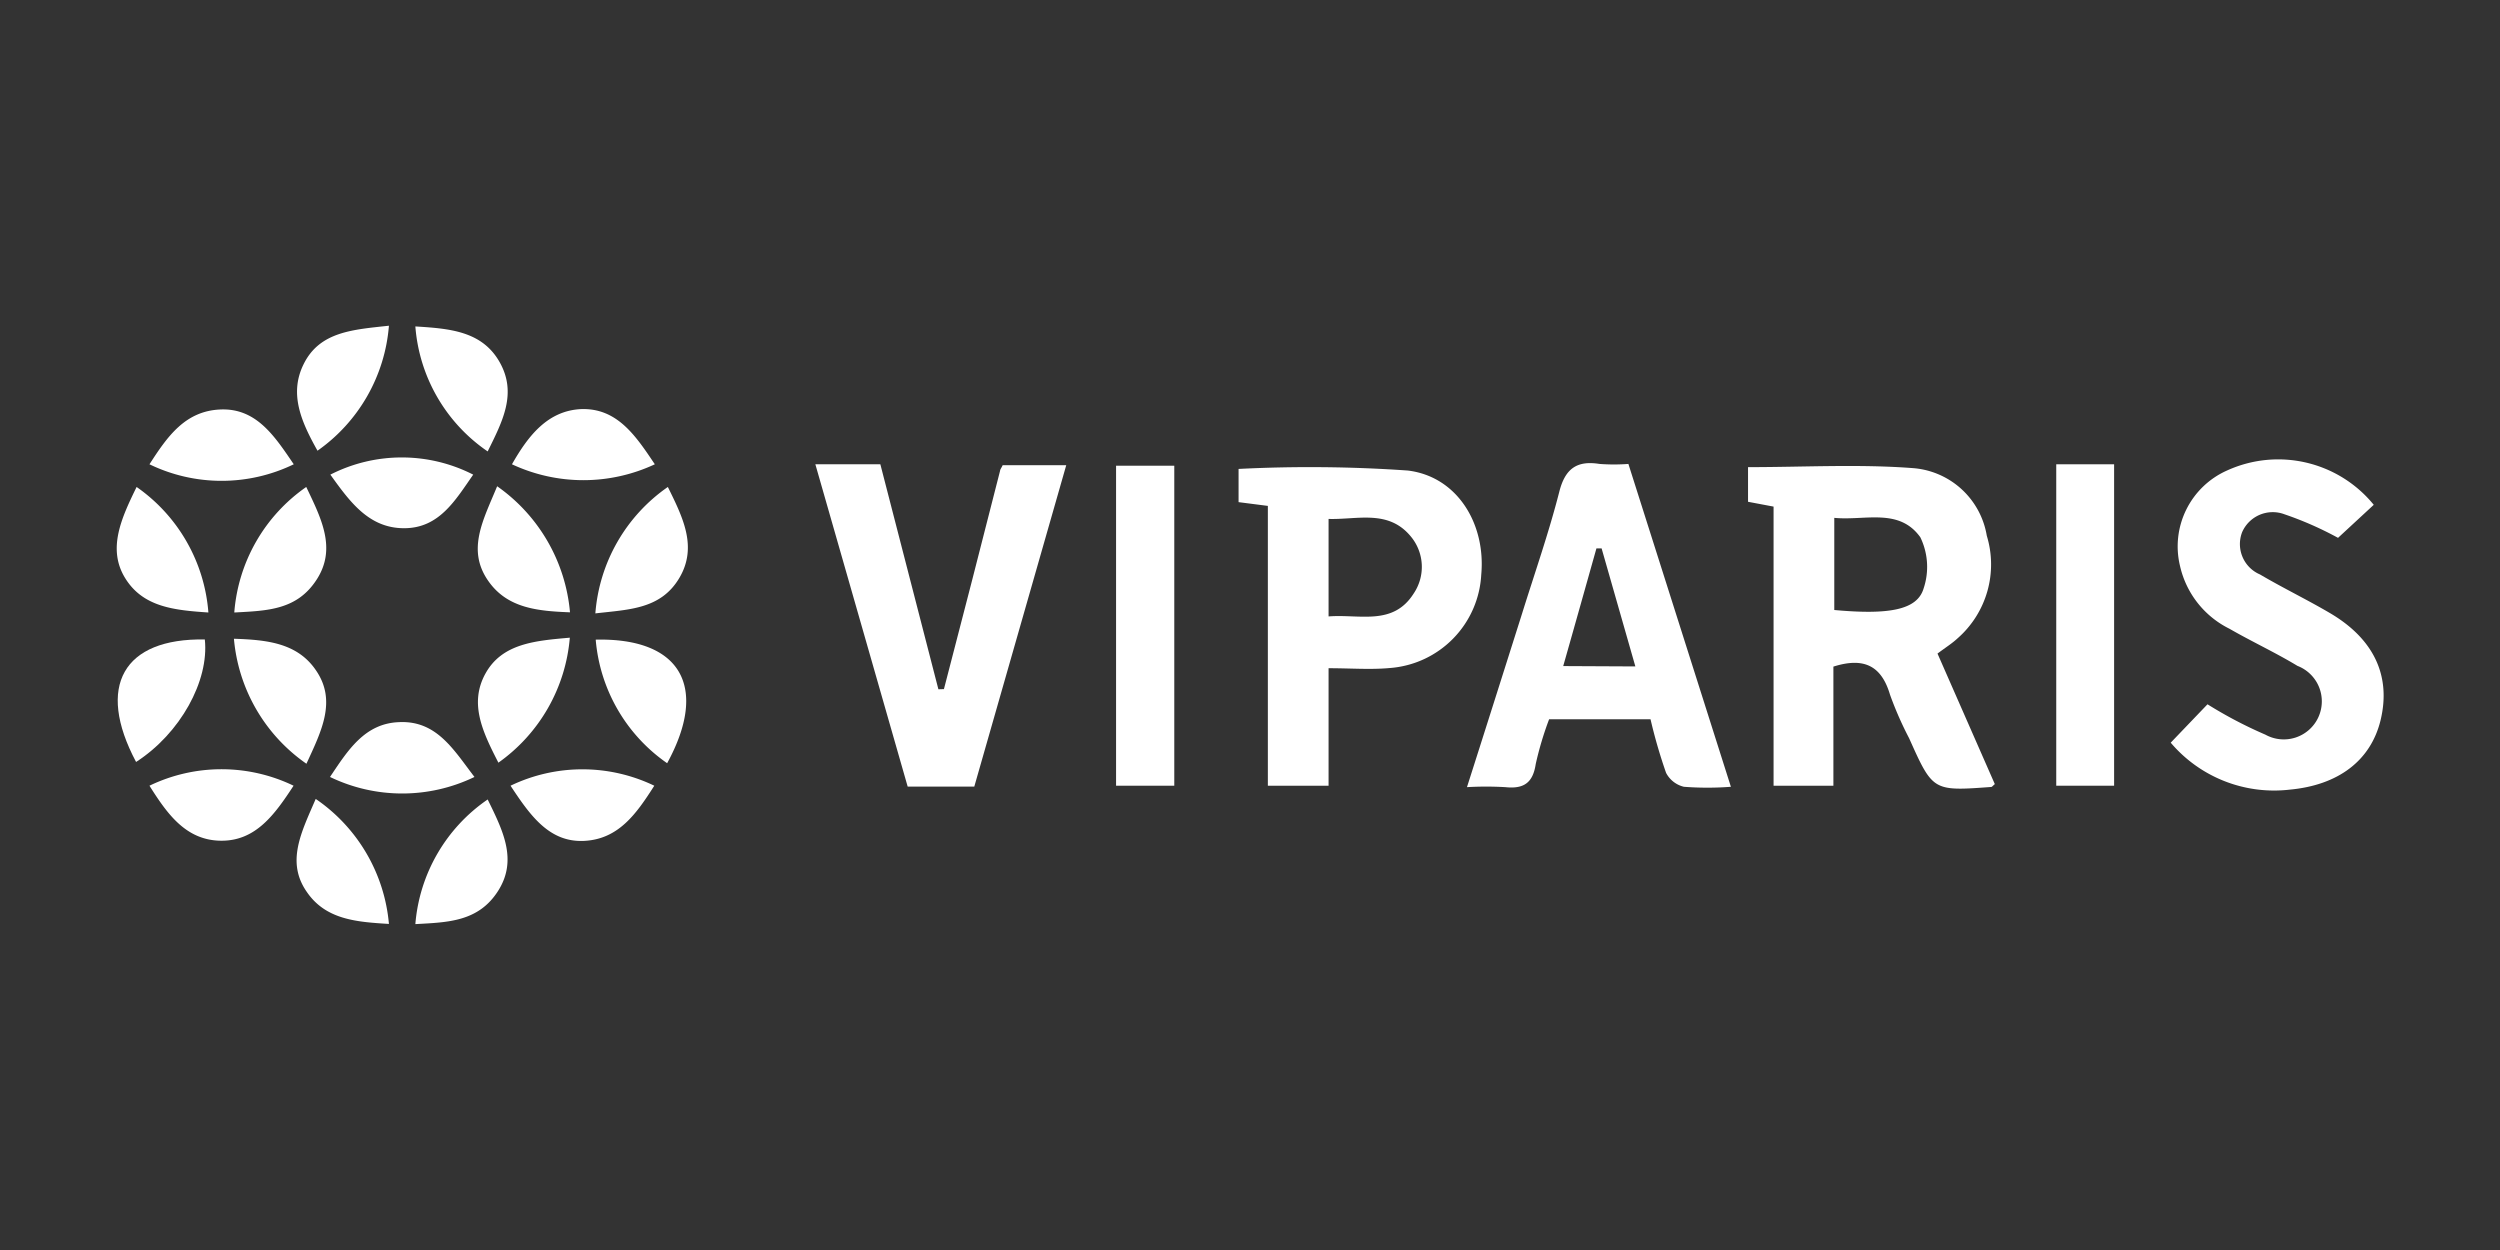<?xml version="1.0" encoding="UTF-8"?> <svg xmlns="http://www.w3.org/2000/svg" id="Calque_1" data-name="Calque 1" viewBox="0 0 140 70"><rect x="0" y="0" width="140" height="70" fill="#333333" stroke="none"/><defs><style>.cls-1{fill:#fff;}</style></defs><title>logo</title><path class="cls-1" d="M99.32,28.37l-1.43-.27V26.16c3.15,0,6.24-.18,9.3.06A4.54,4.54,0,0,1,111.26,30a5.5,5.5,0,0,1-1.64,5.75c-.31.29-.67.51-1.12.85l3.21,7.31c-.13.11-.16.16-.2.16-3.27.24-3.27.24-4.6-2.73a19.43,19.43,0,0,1-1.07-2.44c-.48-1.62-1.46-2.11-3.17-1.57V44H99.32Zm3.4,5.79c3.06.28,4.64,0,5-1.2a3.8,3.8,0,0,0-.18-2.87c-1.19-1.67-3.11-.92-4.82-1.09Z"></path><path class="cls-1" d="M96.93,44.06a17.33,17.33,0,0,1-2.63,0,1.52,1.52,0,0,1-1-.78,28.85,28.85,0,0,1-.87-3H86.75A18.45,18.45,0,0,0,86,42.79c-.16,1.07-.69,1.4-1.71,1.29a18.57,18.57,0,0,0-2.14,0c1.06-3.32,2.07-6.51,3.08-9.7.71-2.28,1.5-4.53,2.09-6.84.33-1.31,1-1.76,2.25-1.56a10.84,10.84,0,0,0,1.62,0Zm-5.35-6.74-1.89-6.61-.29,0c-.61,2.17-1.22,4.34-1.86,6.59Z"></path><path class="cls-1" d="M74.4,37.42V44H71V28.33l-1.64-.21V26.26a78.82,78.82,0,0,1,9.48.09c2.78.34,4.37,3,4.11,5.83a5.54,5.54,0,0,1-5.13,5.23C76.74,37.51,75.62,37.42,74.4,37.42Zm0-2.9c1.74-.14,3.61.55,4.77-1.29a2.66,2.66,0,0,0-.15-3.17c-1.26-1.55-3-.95-4.62-1Z"></path><path class="cls-1" d="M52.86,38.59Q54.45,32.49,56,26.38c0-.09.08-.17.15-.33h3.56c-1.72,6-3.43,12-5.15,18H50.83L45.66,26H49.3l3.25,12.6Z"></path><path class="cls-1" d="M121.56,41.59l2.06-2.15a24.07,24.07,0,0,0,3.24,1.7,2.13,2.13,0,1,0,1.8-3.85c-1.24-.75-2.56-1.36-3.81-2.08a5.2,5.2,0,0,1-2.77-3.52,4.65,4.65,0,0,1,2.63-5.34,6.9,6.9,0,0,1,8.22,1.92l-2,1.85a19.05,19.05,0,0,0-3-1.32,1.87,1.87,0,0,0-2.37,1,1.85,1.85,0,0,0,1,2.37c1.29.76,2.64,1.41,3.93,2.17,2.46,1.45,3.42,3.53,2.82,6-.55,2.25-2.36,3.63-5.09,3.88A7.59,7.59,0,0,1,121.56,41.59Z"></path><path class="cls-1" d="M65.76,44H62.5V26.08h3.26Z"></path><path class="cls-1" d="M115.15,26h3.24V44h-3.24Z"></path><path class="cls-1" d="M17.15,27.27c.84,1.76,1.7,3.43.6,5.16S15,34.2,13.12,34.3A9.44,9.44,0,0,1,17.15,27.27Z"></path><path class="cls-1" d="M17.16,42.77a9.53,9.53,0,0,1-4.06-7c1.8.06,3.51.22,4.56,1.72C18.89,39.22,18,40.94,17.16,42.77Z"></path><path class="cls-1" d="M33.34,34.35a9.5,9.5,0,0,1,4.06-7.08c.83,1.69,1.68,3.35.64,5.1S35.23,34.13,33.34,34.35Z"></path><path class="cls-1" d="M33.36,35.82c4.76-.11,6.34,2.64,4,6.92A9.37,9.37,0,0,1,33.36,35.82Z"></path><path class="cls-1" d="M16.45,26a9.27,9.27,0,0,1-8.08,0c1-1.55,2-3,4-3.07S15.39,24.44,16.45,26Z"></path><path class="cls-1" d="M16.44,44c-1.06,1.62-2.12,3.1-4.07,3.08s-3-1.49-4-3.08A9.28,9.28,0,0,1,16.44,44Z"></path><path class="cls-1" d="M36.67,26a9.44,9.44,0,0,1-8,0c.91-1.6,2-3,3.87-3.09C34.56,22.84,35.6,24.4,36.67,26Z"></path><path class="cls-1" d="M28.59,44a9.28,9.28,0,0,1,8.05,0c-1,1.57-2,3-3.94,3.09S29.69,45.67,28.59,44Z"></path><path class="cls-1" d="M21.78,18.24a9.47,9.47,0,0,1-4,7c-.91-1.62-1.6-3.18-.78-4.84C17.9,18.56,19.78,18.46,21.78,18.24Z"></path><path class="cls-1" d="M11.67,34.3C9.75,34.17,8,34,7,32.36s-.19-3.37.65-5.09A9.45,9.45,0,0,1,11.67,34.3Z"></path><path class="cls-1" d="M27.84,27.23a9.66,9.66,0,0,1,4.08,7.06c-1.79-.07-3.48-.22-4.55-1.72C26.1,30.8,27.07,29.11,27.84,27.23Z"></path><path class="cls-1" d="M7.62,42.67c-2.26-4.25-.71-6.94,3.85-6.86C11.72,38.13,10.09,41.08,7.62,42.67Z"></path><path class="cls-1" d="M31.91,35.71a9.54,9.54,0,0,1-4,7c-.87-1.7-1.66-3.31-.72-5S30,35.88,31.91,35.71Z"></path><path class="cls-1" d="M17.68,44.74a9.48,9.48,0,0,1,4.1,7c-1.82-.11-3.53-.24-4.59-1.78C16,48.27,16.88,46.6,17.68,44.74Z"></path><path class="cls-1" d="M23.26,18.28c1.9.12,3.73.25,4.72,2s.16,3.32-.67,5A9.34,9.34,0,0,1,23.26,18.28Z"></path><path class="cls-1" d="M27.31,44.77c.84,1.72,1.69,3.37.59,5.11s-2.81,1.77-4.64,1.87A9.38,9.38,0,0,1,27.31,44.77Z"></path><path class="cls-1" d="M18.5,26.58a8.79,8.79,0,0,1,8,0c-1,1.43-1.9,3-3.87,3S19.6,28.11,18.5,26.58Z"></path><path class="cls-1" d="M26.57,43.51a9.3,9.3,0,0,1-8.09,0c1-1.49,1.94-3,3.87-3.07C24.46,40.34,25.41,42,26.57,43.51Z"></path></svg> 